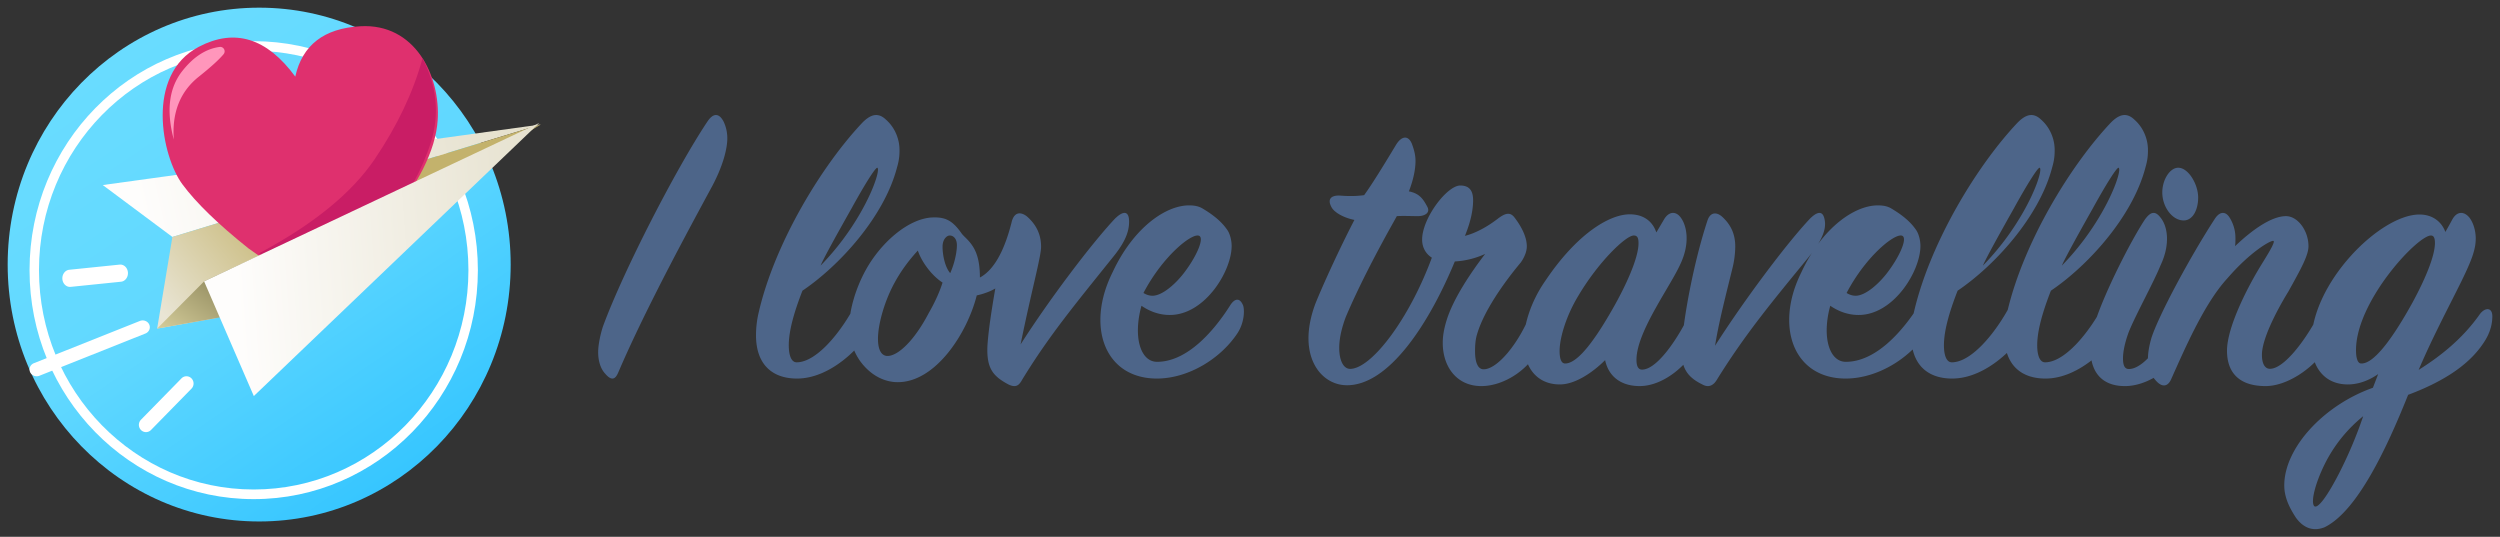 <svg width="326" height="70" xmlns="http://www.w3.org/2000/svg"><rect width="100%" height="100%" fill="#333333" stroke="none"/><defs><linearGradient x1="21.119%" y1="9.339%" x2="76.302%" y2="92.24%" id="a"><stop stop-color="#69DCFF" offset="0%"/><stop stop-color="#61D8FF" offset="48.612%"/><stop stop-color="#37C6FF" offset="100%"/></linearGradient><linearGradient x1="101.269%" y1="51.595%" x2="6.491%" y2="50%" id="b"><stop stop-color="#E3DEC9" offset="0%"/><stop stop-color="#FEFDFC" offset="100%"/></linearGradient><linearGradient x1="39.861%" y1="48.337%" x2="0%" y2="51.726%" id="c"><stop stop-color="#C3B26C" offset="0%"/><stop stop-color="#E9E5D5" offset="100%"/></linearGradient><linearGradient x1="19.596%" y1="48.807%" x2="-9.978%" y2="53.12%" id="d"><stop stop-color="#898256" offset="0%"/><stop stop-color="#E3DBA8" offset="100%"/></linearGradient><linearGradient x1="101.269%" y1="60.879%" x2="6.491%" y2="50%" id="e"><stop stop-color="#E3DEC9" offset="0%"/><stop stop-color="#FEFDFC" offset="100%"/></linearGradient></defs><g fill="none"><path d="M80.646 48.513c1.264-2.95 2.804-6.18 4.404-9.377l.267-.533c2.764-5.497 5.666-10.837 7.59-14.399 1.323-2.5 1.934-4.734 1.934-6.17a5.02 5.02 0 00-.458-2.128c-.56-1.117-1.323-1.277-2.137-.053-4.02 6.01-10.99 19.521-13.635 26.755-.407 1.277-.611 2.554-.611 3.298 0 1.33.407 2.287.916 2.82.814.957 1.323.797 1.73-.213zm23.291.85c4.543 0 8.545-4.452 9.356-6.081.703-1.467.758-2.716.541-3.53-.378-1.412-1.568-1.412-2.271-.055-2.055 3.91-5.192 7.549-7.68 7.549-.703 0-1.027-.923-1.027-2.227 0-1.9.703-4.344 1.784-7.114 4.76-3.204 10.654-9.611 12.331-16.074a7.25 7.25 0 00.324-2.28c0-1.412-.594-2.933-1.784-3.965-1.028-.977-2.001-.651-3.029.38-5.3 5.594-11.41 15.64-13.52 24.655a13.056 13.056 0 00-.379 3.095c0 3.747 2.055 5.648 5.354 5.648zm3.067-14.727c.24-.61 1.308-2.579 2.401-4.546l.16-.285.052-.095.106-.19c.475-.85.94-1.676 1.328-2.363 1.787-3.245 3.153-5.39 3.363-5.28.316.22-.368 2.64-2.154 5.775a34.378 34.378 0 01-5.256 6.984zm26.284 14.882c3.55-5.818 7-9.942 11.785-15.918 1.699-2.062 2.162-3.437 2.162-4.707 0-1.322-.67-1.533-1.853-.37-3.036 3.226-8.595 10.577-12.3 16.394 1.441-7.086 2.676-11.423 2.676-12.745 0-1.586-.617-2.855-1.801-3.913-.772-.635-1.647-.688-2.007.582-.824 3.331-2.11 6.24-4.169 7.35 0-2.803-.72-4.019-1.698-5.024-.309-.317-.566-.528-.772-.846-1.184-1.639-2.11-2.062-3.912-1.956-3.139.264-6.587 3.384-8.491 6.821-1.287 2.327-2.162 5.183-2.162 7.404 0 1.586.515 3.279 1.493 4.6 1.44 1.904 3.242 2.645 4.837 2.645 4.941 0 9.058-6.399 10.293-11.317.772-.159 1.699-.476 2.42-.899-.515 2.961-.927 5.711-1.03 7.562-.103 2.803.669 3.86 2.779 4.971 1.03.476 1.39 0 1.75-.634zm-9.38-13.9c-.687-.788-.999-2.363-.999-3.454 0-.97.561-1.455.936-1.455.436 0 .935.364.935 1.273 0 .788-.25 2.242-.873 3.636zm-8.172 10.8c-.676 0-1.247-.588-1.247-2.246 0-1.926.883-5.028 2.235-7.434.883-1.605 1.975-2.996 2.962-4.065.52 1.55 1.872 3.316 3.223 4.171-.364 1.177-.987 2.568-1.82 4.012-1.87 3.583-4.001 5.562-5.353 5.562zm35.247 2.945c4.058-.055 8.22-2.618 10.404-5.945.937-1.473.885-3.055.729-3.546-.416-1.09-1.093-.981-1.665-.109-2.133 3.382-5.618 7.418-9.572 7.418-1.56 0-2.497-1.69-2.497-4.09 0-.982.156-2.128.469-3.219 1.196.819 2.444 1.2 3.693 1.2 4.578 0 8.063-5.727 8.063-9 0-.708-.208-1.527-.52-2.018-.728-1.09-1.769-1.963-3.225-2.836-.52-.327-1.093-.436-1.821-.436-3.017 0-7.23 2.89-9.936 8.672-1.092 2.182-1.613 4.31-1.613 6.273 0 4.363 2.653 7.69 7.491 7.636zm-.7-10.8c-.375 0-.75-.102-1.177-.358 2.567-4.912 6.524-8.033 7.326-7.42.588.461-.535 2.866-2.085 4.862-1.07 1.382-2.781 2.917-4.065 2.917zm42.875 11.782c3.045 0 6.597-2.298 7.917-5.69.609-1.587.456-3.01.203-3.666-.406-1.259-1.269-1.04-1.726 0-1.573 3.885-4.313 7.168-6.09 7.168-.761 0-1.116-.93-1.116-2.353 0-.82.05-1.587.304-2.353.863-2.845 3.299-6.402 5.633-9.192.559-.766.812-1.532.812-2.134 0-1.368-.862-2.79-1.573-3.72-.558-.767-1.167-.657-2.131.054-1.472 1.149-3.045 1.97-4.365 2.298.762-1.86 1.066-3.392 1.066-4.651 0-1.204-.457-1.915-1.675-1.915-1.725 0-4.973 4.268-4.973 7.058 0 .93.406 1.806 1.269 2.353-2.995 8.098-7.917 14.5-10.658 14.5-.863 0-1.42-1.094-1.42-2.736 0-1.204.304-2.571.862-4.049 1.624-3.83 3.806-7.988 5.582-11.217l1.066-1.915c.812-.054 1.878 0 2.74 0 .914 0 1.675-.437 1.219-1.258l-.05-.088-.049-.089c-.429-.766-.92-1.539-2.287-1.793.61-1.587.863-2.9.863-3.994 0-.657-.152-1.314-.406-2.025-.406-1.258-1.32-1.368-2.131-.055-.44.73-.925 1.533-1.418 2.335l-.174.283c-.929 1.509-1.87 2.987-2.57 3.948-.812.11-1.827.165-3.146.055-1.269-.055-1.675.547-1.066 1.587.406.657 1.573 1.313 2.943 1.587-1.979 3.83-4.009 8.262-5.075 10.888-.66 1.751-.913 3.283-.913 4.542 0 3.83 2.334 6.128 5.024 6.128 5.481 0 10.708-8.043 14.058-16.141a10.89 10.89 0 003.958-.985c-1.928 2.517-4.161 5.854-5.024 8.645-.355 1.149-.507 2.08-.507 2.955 0 3.118 1.827 5.635 5.024 5.635zm20.653 0c3.159 0 6.472-2.846 7.818-5.8.725-1.558.414-3.008.207-3.492-.517-1.128-.983-1.074-1.553 0-1.708 3.492-4.297 7.144-6.161 7.144-.518 0-.725-.483-.725-1.29 0-1.87 1.176-4.352 2.494-6.718l.153-.272c1.174-2.085 2.43-4.058 3.048-5.416 1.346-2.793.88-5.157 0-6.231-.621-.752-1.501-.698-2.122.376l-.984 1.665c-.466-1.396-1.605-2.363-3.469-2.363-2.64 0-6.886 2.524-11.028 8.701-1.864 2.686-2.796 5.693-2.796 8.003 0 3.169 1.657 5.479 4.712 5.479 2.07 0 4.4-1.665 5.902-3.17.414 1.988 1.916 3.384 4.504 3.384zm-9.716-2.945c-.517 0-.724-.652-.724-1.631 0-1.74.88-4.621 2.43-7.177 2.638-4.458 6.207-7.883 7.241-7.883.517 0 .62.38.62 1.033 0 1.414-.93 4.078-2.947 7.775-2.534 4.567-4.913 7.883-6.62 7.883zm19.75 2.174c3.724-6.011 7.24-10.23 11.947-15.977 1.758-2.162 2.327-3.586 2.172-4.746-.155-1.265-.776-1.476-1.913-.369-3.052 3.217-8.689 10.757-12.413 16.61l.099-.578.029-.163c.081-.459.166-.908.259-1.367l.032-.162c.397-1.95.926-4.096 1.857-7.854a11.94 11.94 0 00.362-2.848c0-1.581-.569-2.847-1.759-3.902-.827-.685-1.551-.421-1.861.528-1.81 5.484-3.155 12.813-3.362 16.451-.155 2.795.724 4.008 2.844 5.01.776.369 1.345-.053 1.707-.633zm16.957-.211c4.057-.055 8.219-2.618 10.404-5.945.936-1.473.884-3.055.728-3.546-.416-1.09-1.093-.981-1.665-.109-2.133 3.382-5.618 7.418-9.572 7.418-1.56 0-2.496-1.69-2.496-4.09 0-.982.156-2.128.468-3.219 1.196.819 2.445 1.2 3.693 1.2 4.578 0 8.063-5.727 8.063-9 0-.708-.208-1.527-.52-2.018-.728-1.09-1.769-1.963-3.225-2.836-.52-.327-1.093-.436-1.82-.436-3.018 0-7.232 2.89-9.937 8.672-1.092 2.182-1.612 4.31-1.612 6.273 0 4.363 2.653 7.69 7.49 7.636zm1.17-10.8c-.374 0-.749-.102-1.177-.358 2.567-4.912 6.524-8.033 7.326-7.42.589.461-.534 2.866-2.085 4.862-1.07 1.382-2.78 2.917-4.064 2.917zm12.598 10.8c4.543 0 8.545-4.452 9.356-6.081.703-1.467.757-2.716.54-3.53-.378-1.412-1.568-1.412-2.27-.055-2.056 3.91-5.192 7.549-7.68 7.549-.703 0-1.028-.923-1.028-2.227 0-1.9.703-4.344 1.785-7.114 4.76-3.204 10.654-9.611 12.33-16.074.27-.923.325-1.52.325-2.28 0-1.412-.595-2.933-1.785-3.965-1.027-.977-2-.651-3.028.38-5.3 5.594-11.411 15.64-13.52 24.655a13.056 13.056 0 00-.38 3.095c0 3.747 2.056 5.648 5.355 5.648zm4.002-14.727c.244-.62 1.343-2.643 2.454-4.64l.106-.19c.53-.951 1.055-1.885 1.487-2.65 1.787-3.244 3.153-5.39 3.364-5.28.315.22-.368 2.64-2.155 5.776a34.378 34.378 0 01-5.256 6.984zm8.16 14.728c4.544 0 8.546-4.453 9.357-6.082.703-1.467.757-2.716.54-3.53-.378-1.412-1.568-1.412-2.27-.055-2.056 3.91-5.193 7.549-7.68 7.549-.703 0-1.028-.923-1.028-2.227 0-1.9.703-4.344 1.785-7.114 4.759-3.204 10.654-9.611 12.33-16.074.27-.923.325-1.52.325-2.28 0-1.412-.595-2.933-1.785-3.965-1.027-.977-2-.651-3.028.38-5.3 5.594-11.411 15.64-13.52 24.655a13.056 13.056 0 00-.38 3.095c0 3.747 2.056 5.648 5.355 5.648zm2.132-14.728c.217-.55 1.11-2.21 2.085-3.976l.105-.19.158-.284.106-.19a511.593 511.593 0 011.593-2.84c1.786-3.244 3.153-5.39 3.363-5.28.316.22-.368 2.64-2.155 5.776a34.378 34.378 0 01-5.255 6.984zm15.886-5.89c1.181 0 1.89-1.375 1.89-2.989 0-1.733-1.276-3.884-2.599-3.884-1.087 0-2.079 1.554-2.079 3.227 0 1.853 1.276 3.645 2.788 3.645zm-7.657 21.6c3.008 0 6.526-2.338 8.056-5.843.662-1.447.713-2.838.255-3.784-.46-1.001-1.122-1.112-1.53-.11-1.58 3.783-4.232 7.51-6.271 7.51-.561 0-.765-.5-.765-1.39 0-.89.255-2.059.714-3.339.866-2.225 3.212-6.399 4.18-8.791 1.326-2.782.918-5.175-.05-6.288-.663-.834-1.275-.723-2.04.39-1.886 2.893-5.15 9.348-6.424 13.243-.408 1.446-.612 2.615-.612 3.672 0 2.782 1.377 4.73 4.487 4.73zm18.332 0c3.14 0 6.96-2.844 8.425-5.795.733-1.449.68-3.112.262-3.756-.47-.751-1.204-.805-1.727.215-1.884 3.594-4.605 7.082-6.385 7.082-.68 0-1.046-.698-1.046-1.824 0-1.985 1.78-5.527 3.454-8.263 1.674-3.005 2.616-4.722 2.616-5.902 0-2.039-1.413-3.917-2.93-3.917-1.884 0-4.396 1.77-6.647 3.917.053-.322.053-.697.053-1.073a4.95 4.95 0 00-.68-2.522c-.524-.966-1.309-1.02-1.99 0-3.244 4.99-7.274 12.502-8.268 15.506-.314 1.073-.471 1.985-.471 2.79 0 1.288.419 2.2 1.151 2.951.838.859 1.518.537 1.884-.322l.59-1.325.172-.381c1.942-4.322 4.075-8.744 6.617-11.493 2.879-3.326 5.443-4.828 5.914-4.828.366 0-.47 1.395-1.57 3.165-2.041 3.327-4.448 8.263-4.448 11.16 0 2.79 1.517 4.614 5.024 4.614zm7.668 18.421c4.276-2.058 8.13-10.293 10.927-17.282 4.329-1.626 7.971-3.793 9.977-6.99.792-1.245 1.003-2.383 1.003-3.25 0-1.192-.95-1.192-1.636-.27-2.06 2.925-4.698 5.2-7.971 7.259 1.742-4.117 3.853-8.072 5.542-11.486 1.32-2.708 1.9-4.171 1.9-5.634 0-1.138-.369-2.167-.844-2.763-.686-.813-1.636-.867-2.27.38-.316.595-.633 1.137-.844 1.516-.475-1.3-1.637-2.275-3.379-2.275-5.173 0-14.094 8.939-14.094 16.686 0 3.251 1.742 5.472 4.751 5.472 1.425 0 2.798-.542 3.959-1.354l-.686 1.788c-6.44 2.275-11.56 7.855-11.56 12.731 0 1.68.791 3.088 1.53 4.226 1.109 1.517 2.428 1.734 3.695 1.246zM307.9 47.4c-.468 0-.676-.711-.676-1.75 0-6.349 8.005-14.94 9.772-14.94.364 0 .52.328.52.985 0 1.423-.935 4.104-2.963 7.825-2.547 4.597-4.99 7.935-6.653 7.88zm-6.12 18.598c-.507-.512.152-3.187 1.62-5.976a18.706 18.706 0 014.76-5.748 55.768 55.768 0 01-3.089 7.342c-1.57 3.073-2.835 4.78-3.291 4.382z" fill="#4D6589"/><g transform="translate(1 1)"><ellipse fill="url(#a)" cx="32.796" cy="33.5" rx="32.796" ry="33.5"/><path d="M32.083 4.37C15.94 4.37 2.852 17.738 2.852 34.228c0 16.49 13.087 29.859 29.231 29.859 16.144 0 29.232-13.368 29.232-29.859 0-16.49-13.088-29.858-29.232-29.858zm0 1.257c15.465 0 28 12.805 28 28.601 0 15.797-12.535 28.602-28 28.602-15.464 0-28-12.805-28-28.602 0-15.796 12.536-28.601 28-28.601z" fill="#FFF"/><path fill="url(#b)" transform="rotate(-18 40.962 19.181)" d="M12.577 14.111l6.545 9.244 50.225.896z"/><path fill="url(#c)" transform="rotate(-18 44.535 28.622)" d="M22.214 22.713L16.63 33.462l7.707 1.069L72.44 23.609z"/><path d="M37.504 8.992c-3.704-5.044-7.898-6.34-12.582-3.888-7.026 3.678-4.814 14.298-2.144 17.918 1.78 2.413 4.653 5.201 8.617 8.364l6.977 4.906 10.869-7.96c4.285-5.197 6.562-9.738 6.83-13.622.4-5.827-2.961-12.693-10.08-12.286-4.746.27-7.575 2.46-8.487 6.568z" fill="#DF306E"/><path d="M27.648 5.12c-1.774.233-3.393 1.273-4.858 3.12-1.758 2.216-2.133 5.202-1.126 8.958-.255-3.534.833-6.267 3.264-8.2 1.545-1.23 2.621-2.206 3.227-2.929a.585.585 0 00-.064-.816.564.564 0 00-.443-.133z" fill="#FF96BB" style="mix-blend-mode:lighten"/><path d="M32.796 32.023c7.047-3.756 12.062-7.836 15.046-12.242 2.985-4.405 5.07-8.804 6.258-13.196 1.865 3.665 2.23 7.312 1.098 10.94-1.132 3.629-3.139 7.24-6.021 10.834L38.3 36.287l-5.504-4.264z" fill="#C91D65" style="mix-blend-mode:darken"/><path fill="url(#d)" transform="rotate(-18 44.614 29.106)" d="M16.784 33.461l7.772-3.987 47.888-5.884-47.272 11.033z"/><path fill="url(#e)" transform="rotate(-18 49.978 33.076)" d="M27.544 44.261l-1.545-16.227 47.958-6.143z"/><path d="M14.6 33.505c.547-.056 1.031.398 1.081 1.014.048.6-.333 1.132-.858 1.212l-.043.005-6.565.672c-.548.056-1.031-.398-1.081-1.014-.049-.6.332-1.132.858-1.212l.042-.005 6.566-.672zm8.061 14.837a.911.911 0 011.309 0c.35.359.36.933.031 1.304l-.032.034-5.279 5.391a.911.911 0 01-1.308 0 .961.961 0 01-.031-1.304l.031-.034 5.28-5.391zm-5.419-7.49c.476-.19 1.023.023 1.222.476.194.44-.013.944-.462 1.146l-.038.016-13.818 5.506c-.475.19-1.022-.024-1.221-.476-.194-.44.013-.945.462-1.146l.038-.016 13.817-5.506z" fill="#FFF"/></g></g></svg>